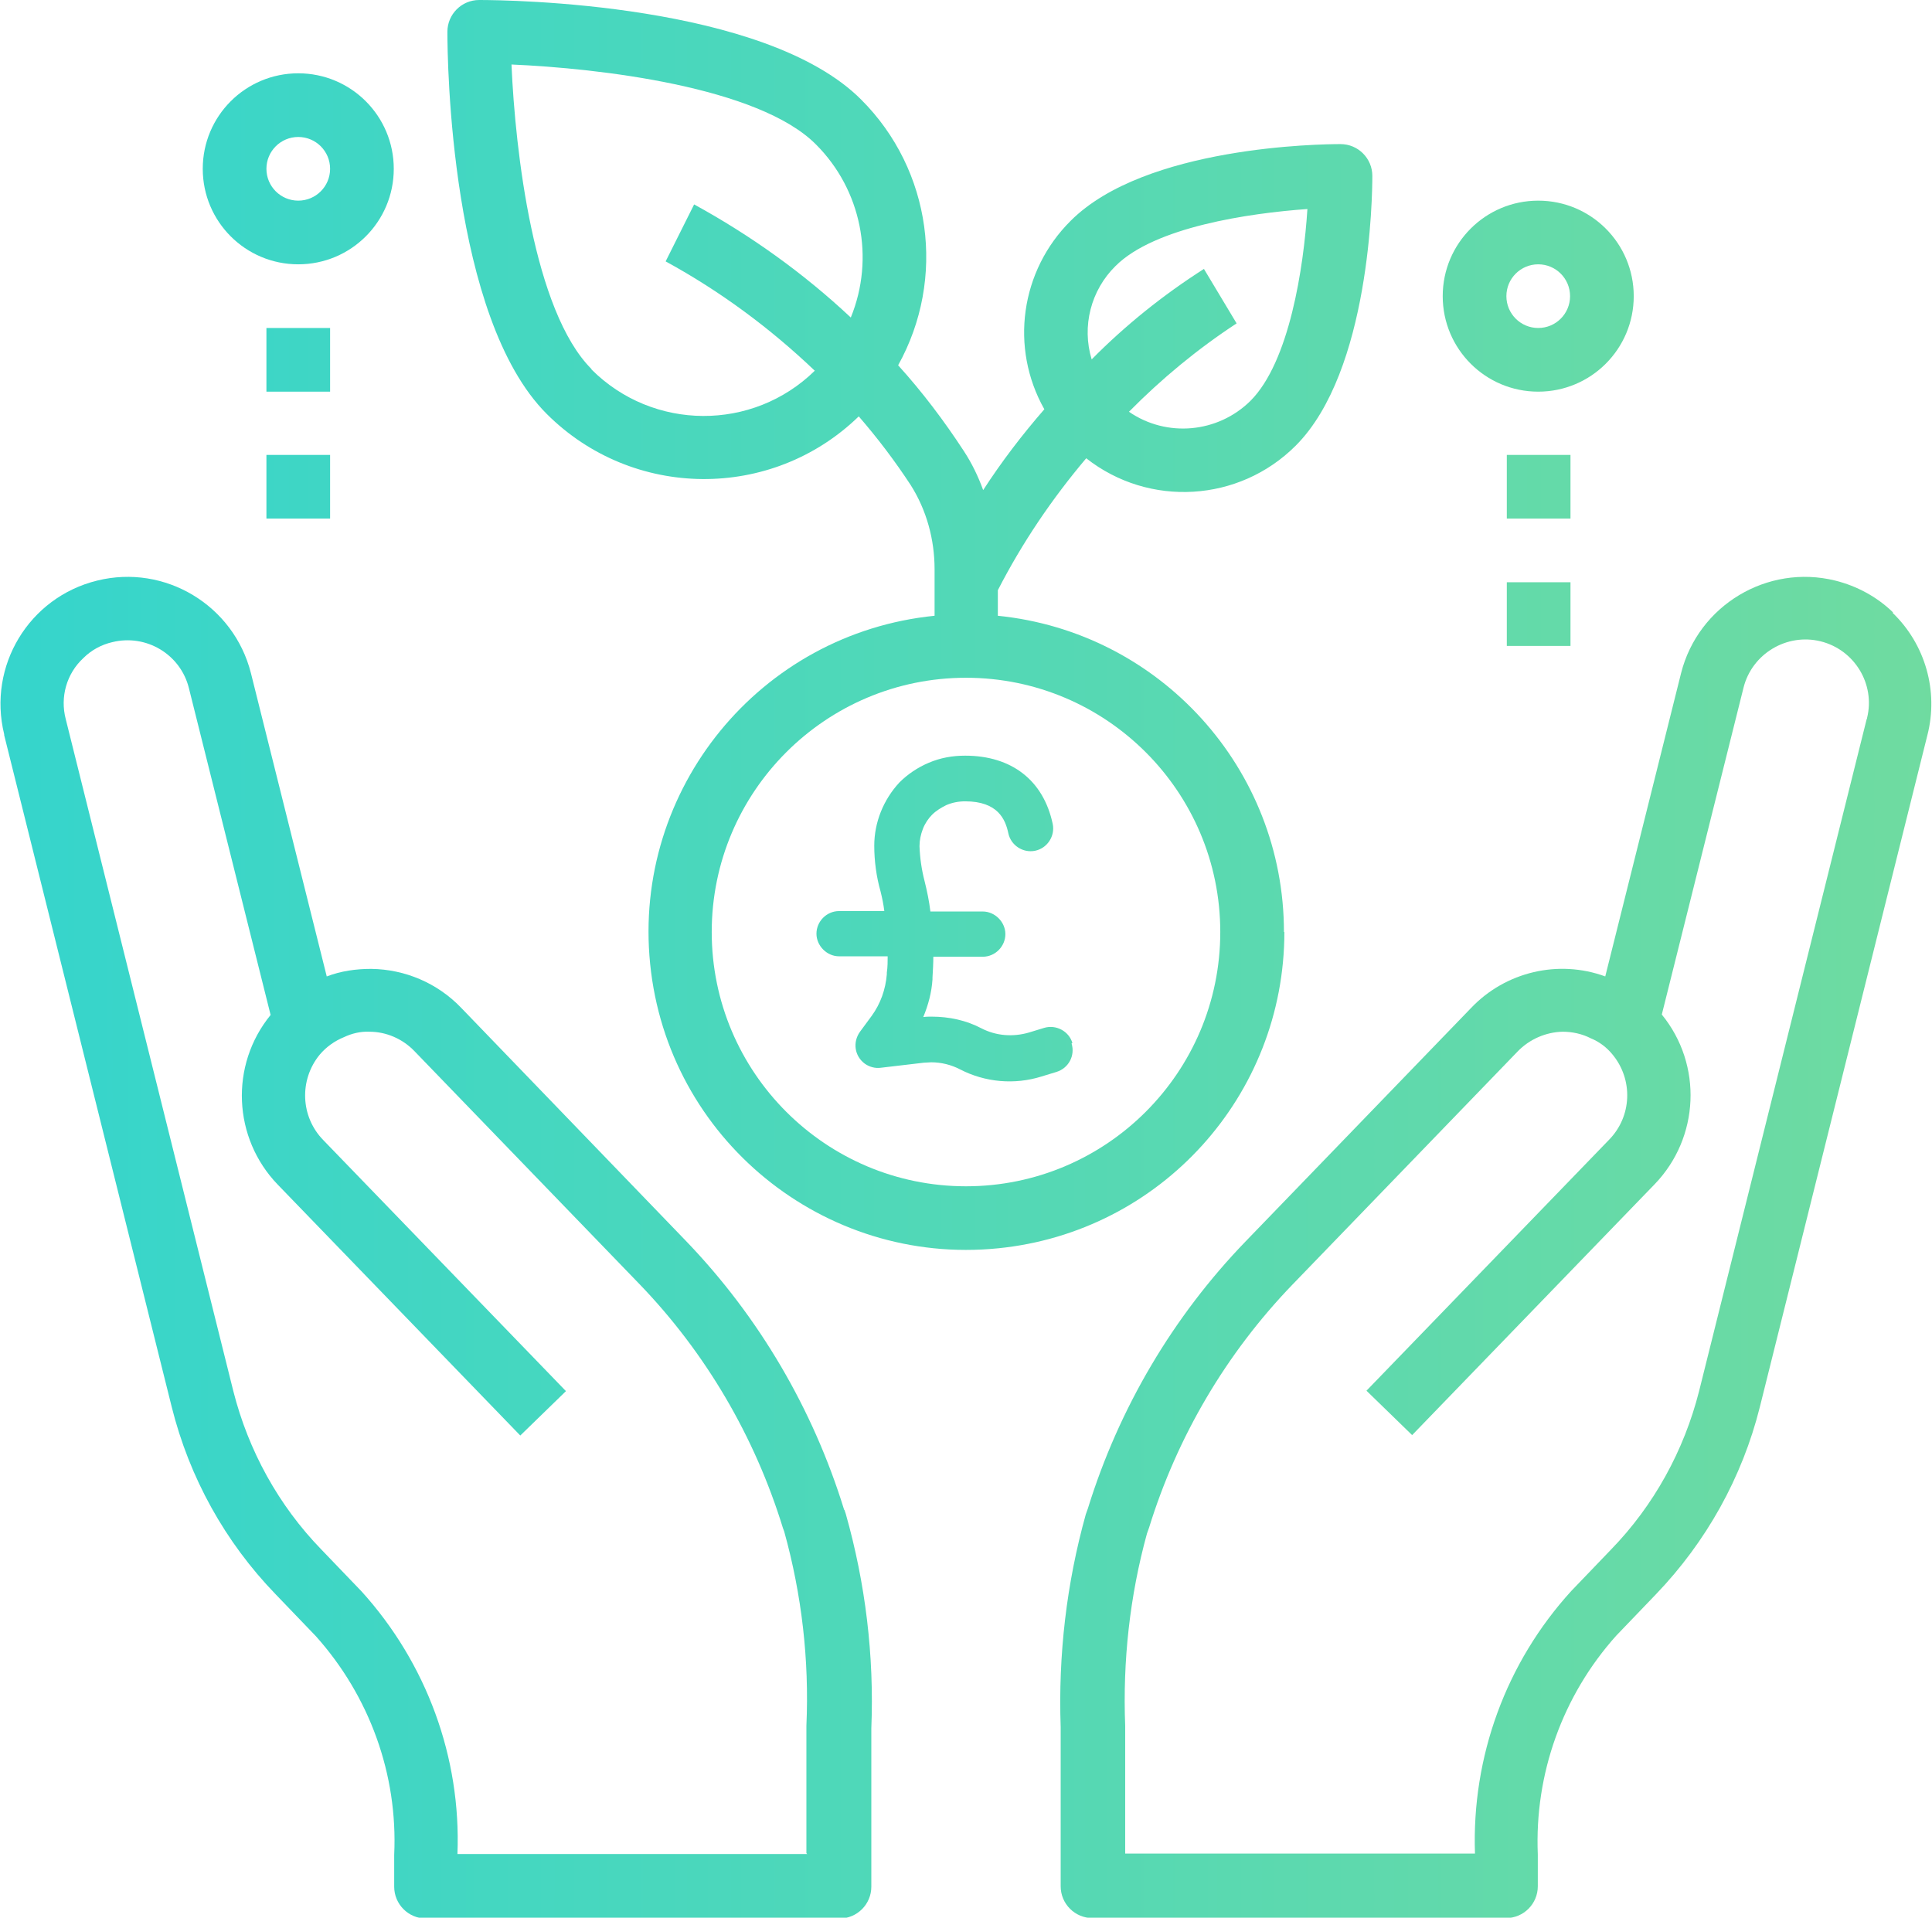 <?xml version="1.0" encoding="UTF-8"?>
<svg id="Layer_2" data-name="Layer 2" xmlns="http://www.w3.org/2000/svg" xmlns:xlink="http://www.w3.org/1999/xlink" viewBox="0 0 46.12 45.78">
  <defs>
    <style>
      .cls-1 {
        fill: url(#linear-gradient);
      }

      .cls-1, .cls-2, .cls-3, .cls-4, .cls-5, .cls-6, .cls-7, .cls-8, .cls-9, .cls-10 {
        stroke-width: 0px;
      }

      .cls-2 {
        fill: url(#linear-gradient-10);
      }

      .cls-3 {
        fill: url(#linear-gradient-4);
      }

      .cls-4 {
        fill: url(#linear-gradient-2);
      }

      .cls-5 {
        fill: url(#linear-gradient-3);
      }

      .cls-6 {
        fill: url(#linear-gradient-8);
      }

      .cls-7 {
        fill: url(#linear-gradient-9);
      }

      .cls-8 {
        fill: url(#linear-gradient-7);
      }

      .cls-9 {
        fill: url(#linear-gradient-5);
      }

      .cls-10 {
        fill: url(#linear-gradient-6);
      }
    </style>
    <linearGradient id="linear-gradient" x1="-1.01" y1="29.78" x2="47.53" y2="29.78" gradientUnits="userSpaceOnUse">
      <stop offset="0" stop-color="#34d5cd"/>
      <stop offset="1" stop-color="#71db9f"/>
    </linearGradient>
    <linearGradient id="linear-gradient-2" x1="-1.01" y1="29.78" x2="47.53" y2="29.78" xlink:href="#linear-gradient"/>
    <linearGradient id="linear-gradient-3" x1="7.67" y1="21.91" x2="39.12" y2="21.91" xlink:href="#linear-gradient"/>
    <linearGradient id="linear-gradient-4" x1="-1.01" y1="14.92" x2="47.53" y2="14.92" xlink:href="#linear-gradient"/>
    <linearGradient id="linear-gradient-5" x1="-1.01" y1="4.03" x2="47.53" y2="4.03" xlink:href="#linear-gradient"/>
    <linearGradient id="linear-gradient-6" x1="-1.01" y1="8.59" x2="47.53" y2="8.59" xlink:href="#linear-gradient"/>
    <linearGradient id="linear-gradient-7" x1="-1.01" y1="11.62" x2="47.53" y2="11.62" xlink:href="#linear-gradient"/>
    <linearGradient id="linear-gradient-8" x1="-1.01" y1="7.07" x2="47.53" y2="7.07" xlink:href="#linear-gradient"/>
    <linearGradient id="linear-gradient-9" x1="-1.01" y1="11.62" x2="47.53" y2="11.62" xlink:href="#linear-gradient"/>
    <linearGradient id="linear-gradient-10" x1="-1.01" y1="14.66" x2="47.53" y2="14.66" xlink:href="#linear-gradient"/>
  </defs>
  <g id="Layer_1-2" data-name="Layer 1">
    <g>
      <path class="cls-1" d="M20.15,36.04c-.74-2.4-2.03-4.6-3.77-6.41l-5.38-5.58c-.56-.58-1.33-.91-2.14-.92-.36,0-.72.05-1.06.18l-1.81-7.24c-.41-1.62-2.05-2.61-3.67-2.21-1.63.4-2.62,2.04-2.22,3.67,0,0,0,.01,0,.02l4,16.04c.42,1.68,1.27,3.22,2.48,4.47l.96,1c1.28,1.43,1.96,3.3,1.87,5.22v.76c0,.42.34.76.76.76h9.87c.42,0,.76-.34.76-.76v-3.78c.07-1.73-.14-3.46-.61-5.12l-.03-.09ZM19.27,44.26h-8.35c.09-2.31-.74-4.56-2.29-6.27l-.96-1c-1.02-1.05-1.74-2.36-2.1-3.78L1.57,17.17c-.14-.53.02-1.09.42-1.46.19-.19.43-.32.69-.38.81-.2,1.63.29,1.83,1.1l1.95,7.8c-.98,1.2-.9,2.94.17,4.05l5.79,5.99,1.09-1.06-5.79-5.99c-.55-.56-.58-1.44-.09-2.04.16-.19.36-.33.58-.42.19-.09.4-.14.61-.13.4,0,.79.17,1.07.46l5.38,5.57c1.58,1.64,2.75,3.64,3.42,5.82l.03.08c.42,1.51.6,3.07.53,4.64v3.04Z"/>
      <path class="cls-4" d="M45.19,14.62c-.38-.37-.86-.63-1.38-.76-1.62-.4-3.27.59-3.68,2.21l-1.81,7.24c-1.12-.41-2.38-.11-3.2.75l-5.38,5.57c-1.74,1.8-3.03,3.99-3.77,6.38l-.05.14c-.46,1.65-.66,3.36-.6,5.08v3.8c0,.42.34.76.76.76h9.87c.42,0,.76-.34.76-.76v-.76c-.08-1.92.59-3.79,1.87-5.22l.95-.99c1.2-1.25,2.06-2.79,2.48-4.47l4-16.04c.27-1.05-.05-2.17-.83-2.92h0ZM44.56,17.17l-4,16.04c-.36,1.42-1.08,2.73-2.1,3.78l-.95.99c-1.56,1.71-2.38,3.96-2.3,6.27h-8.35v-3.05c-.06-1.55.11-3.1.52-4.59l.05-.14c.67-2.17,1.84-4.16,3.42-5.8l5.38-5.57c.28-.29.67-.46,1.07-.47.23,0,.47.05.68.16.2.08.38.22.51.38.5.6.47,1.48-.08,2.04l-5.79,5.99,1.09,1.06,5.79-5.99c1.07-1.11,1.15-2.85.17-4.05l1.95-7.8c.2-.81,1.03-1.31,1.84-1.11,0,0,0,0,0,0,.81.2,1.31,1.02,1.11,1.83,0,0,0,0,0,.01h0Z"/>
      <path class="cls-5" d="M25.6,24.9c-.08-.28-.39-.45-.68-.36l-.36.11c-.38.11-.78.08-1.13-.1-.36-.19-.77-.28-1.19-.28-.07,0-.13,0-.2.01.12-.29.2-.59.22-.9,0-.02,0-.03,0-.04.01-.17.02-.34.02-.5h1.18c.3,0,.54-.25.54-.54s-.25-.54-.54-.54h-1.25c-.03-.25-.08-.49-.14-.73-.07-.27-.11-.55-.12-.83,0-.14.03-.28.08-.41.05-.13.13-.25.22-.34.1-.1.22-.17.34-.23.14-.06.29-.09.45-.09.78,0,.96.43,1.03.76.06.29.35.48.64.42.29-.06.48-.35.42-.64h0c-.22-1.04-.98-1.63-2.09-1.63-.3,0-.59.05-.87.17-.26.11-.5.27-.7.47h0c-.38.41-.6.95-.6,1.51,0,.36.05.74.15,1.09.04.16.07.31.09.47h-1.08c-.3,0-.54.25-.54.54s.25.54.54.54h1.16c0,.11,0,.26-.02.39,0,.02,0,.03,0,.04-.03.36-.15.7-.36.99l-.28.38c-.18.25-.13.58.11.76.11.08.25.12.39.1l1.02-.12c.06,0,.12-.01.18-.01.24,0,.48.06.69.17.6.31,1.3.37,1.94.17l.36-.11c.29-.09.45-.39.36-.68Z"/>
      <path class="cls-3" d="M30.65,22.25c0-3.9-2.96-7.16-6.83-7.55v-.61c.58-1.13,1.29-2.18,2.11-3.15,1.5,1.18,3.65,1.05,5-.3,1.78-1.78,1.83-5.97,1.83-6.44,0-.42-.34-.76-.76-.76-.47,0-4.66.05-6.44,1.83-1.2,1.19-1.46,3.03-.63,4.5-.53.61-1.02,1.25-1.46,1.93-.12-.33-.27-.64-.46-.93-.47-.72-.99-1.41-1.57-2.05,1.15-2.07.8-4.66-.88-6.34C18.26.07,12.13,0,11.44,0c-.42,0-.76.34-.76.76,0,.69.07,6.82,2.37,9.12,2.05,2.05,5.37,2.08,7.45.06.45.52.86,1.06,1.24,1.64.38.6.57,1.3.57,2.01v1.11c-4.17.42-7.21,4.14-6.79,8.31.42,4.17,4.14,7.21,8.31,6.79,3.88-.39,6.83-3.65,6.83-7.55h0ZM14.12,8.81c-1.38-1.38-1.82-5.2-1.91-7.27,2.08.09,5.9.53,7.27,1.91,1.08,1.08,1.41,2.71.83,4.13-1.13-1.06-2.39-1.96-3.74-2.7l-.68,1.36c1.3.71,2.49,1.59,3.56,2.61-1.48,1.45-3.86,1.44-5.33-.03h0ZM26.63,6.35c.93-.93,3.18-1.26,4.58-1.36-.09,1.4-.43,3.65-1.36,4.58-.78.77-2,.88-2.9.26.78-.79,1.64-1.5,2.57-2.11l-.78-1.3c-.97.62-1.87,1.34-2.68,2.16-.24-.79-.02-1.65.57-2.23ZM23.06,28.32c-3.35,0-6.07-2.72-6.07-6.07s2.72-6.07,6.07-6.07,6.07,2.72,6.07,6.07c0,3.35-2.72,6.07-6.07,6.07Z"/>
      <g>
        <path class="cls-9" d="M7.12,6.31c1.26,0,2.28-1.02,2.28-2.28s-1.02-2.28-2.28-2.28-2.28,1.02-2.28,2.28,1.02,2.28,2.28,2.28ZM7.12,3.27c.42,0,.76.34.76.76s-.34.76-.76.76-.76-.34-.76-.76.34-.76.76-.76Z"/>
        <path class="cls-10" d="M6.36,7.83h1.52v1.52h-1.52v-1.52Z"/>
        <path class="cls-8" d="M6.36,10.86h1.52v1.52h-1.52v-1.52Z"/>
      </g>
      <path class="cls-6" d="M36.72,9.35c1.26,0,2.28-1.02,2.28-2.28s-1.02-2.28-2.28-2.28-2.28,1.02-2.28,2.28,1.02,2.28,2.28,2.28ZM36.72,6.31c.42,0,.76.34.76.76s-.34.76-.76.76-.76-.34-.76-.76.34-.76.76-.76Z"/>
      <path class="cls-7" d="M35.97,10.86h1.52v1.52h-1.52v-1.52Z"/>
      <path class="cls-2" d="M35.97,13.9h1.52v1.52h-1.52v-1.52Z"/>
    </g>
  </g>
</svg>